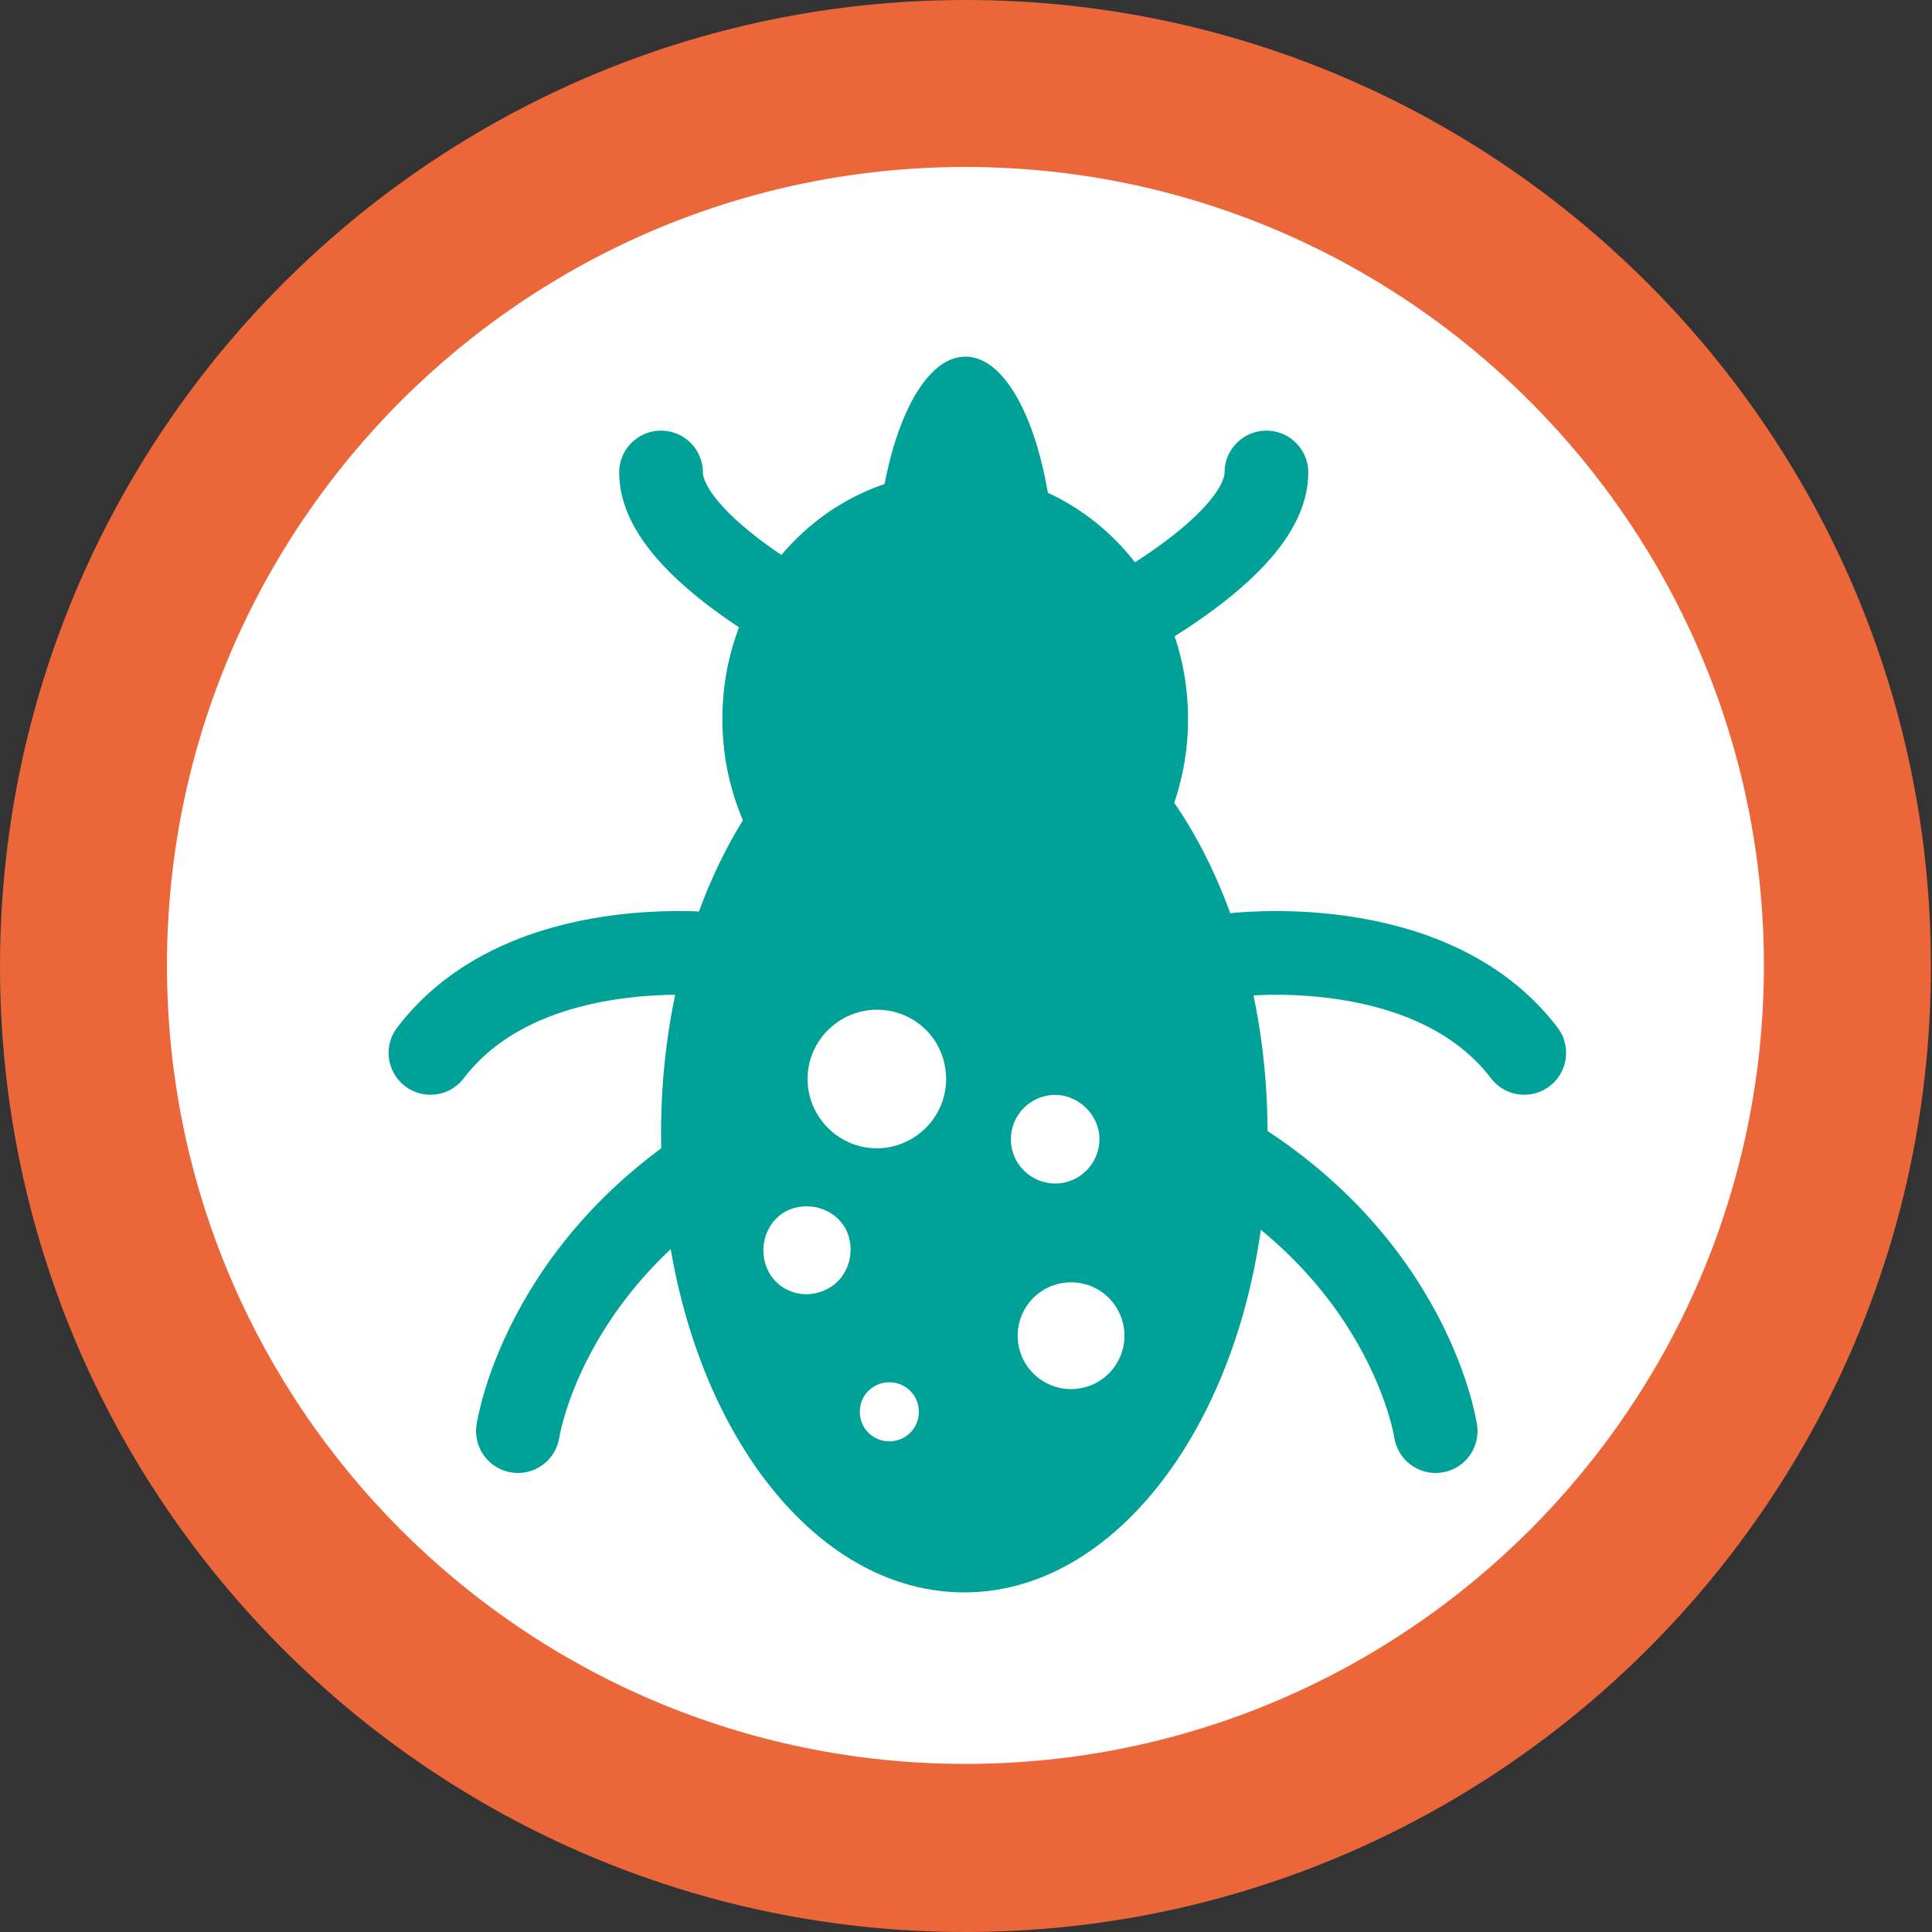 <?xml version="1.0" encoding="utf-8"?>
<!-- Generator: Adobe Illustrator 25.4.1, SVG Export Plug-In . SVG Version: 6.00 Build 0)  -->
<svg version="1.1" id="Lager_1" xmlns="http://www.w3.org/2000/svg" xmlns:xlink="http://www.w3.org/1999/xlink" x="0px" y="0px"
	 width="170.1px" height="170.1px" viewBox="0 0 170.1 170.1" style="enable-background:new 0 0 170.1 170.1;" xml:space="preserve"
	>
<rect x="0" y="0" width="170.1" height="170.1" fill="#333333" stroke="none"/>
<style type="text/css">
	.st0{clip-path:url(#SVGID_00000096026132976934857480000005611143159995311529_);fill:#FFFFFF;}
	.st1{clip-path:url(#SVGID_00000096026132976934857480000005611143159995311529_);fill:#EB6739;}
	.st2{clip-path:url(#SVGID_00000096026132976934857480000005611143159995311529_);fill:#00A196;}
	
		.st3{clip-path:url(#SVGID_00000096026132976934857480000005611143159995311529_);fill:none;stroke:#00A196;stroke-width:7.37;stroke-linecap:round;stroke-miterlimit:10;}
</style>
<g>
	<defs>
		<rect id="SVGID_1_" x="0" width="170.1" height="170.1"/>
	</defs>
	<clipPath id="SVGID_00000004509210357292448090000011788009994615069348_">
		<use xlink:href="#SVGID_1_"  style="overflow:visible;"/>
	</clipPath>
	<path style="clip-path:url(#SVGID_00000004509210357292448090000011788009994615069348_);fill:#FFFFFF;" d="M161.4,85.3
		c0,42.2-34.2,76.4-76.4,76.4c-42.2,0-76.4-34.2-76.4-76.4S42.9,8.9,85.1,8.9C127.2,8.9,161.4,43.1,161.4,85.3"/>
	<path style="clip-path:url(#SVGID_00000004509210357292448090000011788009994615069348_);fill:#EB6739;" d="M85,170.1
		c-46.9,0-85-38.1-85-85C0,38.2,38.1,0,85,0c46.9,0,85,38.2,85,85C170.1,131.9,131.9,170.1,85,170.1 M85,14.7
		c-38.8,0-70.3,31.5-70.3,70.3c0,38.8,31.5,70.3,70.3,70.3c38.8,0,70.3-31.5,70.3-70.3C155.3,46.3,123.8,14.7,85,14.7"/>
	<path style="clip-path:url(#SVGID_00000004509210357292448090000011788009994615069348_);fill:#00A196;" d="M111.6,99.8
		c0,22.3-12,40.4-26.7,40.4c-14.8,0-26.7-18.1-26.7-40.4c0-22.3,12-40.4,26.7-40.4C99.6,59.4,111.6,77.5,111.6,99.8"/>
	<path style="clip-path:url(#SVGID_00000004509210357292448090000011788009994615069348_);fill:#00A196;" d="M104.6,63.3
		c0,12-9.2,21.7-20.5,21.7s-20.5-9.7-20.5-21.7c0-12,9.2-21.7,20.5-21.7S104.6,51.3,104.6,63.3"/>
	<path style="clip-path:url(#SVGID_00000004509210357292448090000011788009994615069348_);fill:#00A196;" d="M92.9,51.3
		c0,11-3.5,19.9-7.9,19.9c-4.3,0-7.9-8.9-7.9-19.9c0-11,3.5-19.9,7.9-19.9C89.4,31.4,92.9,40.3,92.9,51.3"/>
	
		<path style="clip-path:url(#SVGID_00000004509210357292448090000011788009994615069348_);fill:none;stroke:#00A196;stroke-width:7.37;stroke-linecap:round;stroke-miterlimit:10;" d="
		M45.6,126c0,0,2.4-16.5,21.8-26.2"/>
	
		<path style="clip-path:url(#SVGID_00000004509210357292448090000011788009994615069348_);fill:none;stroke:#00A196;stroke-width:7.37;stroke-linecap:round;stroke-miterlimit:10;" d="
		M63.7,84.1c0,0-17.5-2.3-25.8,8.6"/>
	
		<path style="clip-path:url(#SVGID_00000004509210357292448090000011788009994615069348_);fill:none;stroke:#00A196;stroke-width:7.37;stroke-linecap:round;stroke-miterlimit:10;" d="
		M126.4,126c0,0-2.4-16.5-21.8-26.2"/>
	
		<path style="clip-path:url(#SVGID_00000004509210357292448090000011788009994615069348_);fill:none;stroke:#00A196;stroke-width:7.37;stroke-linecap:round;stroke-miterlimit:10;" d="
		M108.4,84.1c0,0,17.5-2.3,25.8,8.6"/>
	
		<path style="clip-path:url(#SVGID_00000004509210357292448090000011788009994615069348_);fill:none;stroke:#00A196;stroke-width:7.37;stroke-linecap:round;stroke-miterlimit:10;" d="
		M96.5,55.7c0,0,15-7.3,15-14.1"/>
	
		<path style="clip-path:url(#SVGID_00000004509210357292448090000011788009994615069348_);fill:none;stroke:#00A196;stroke-width:7.37;stroke-linecap:round;stroke-miterlimit:10;" d="
		M73.2,55.7c0,0-15-7.3-15-14.1"/>
	<path style="clip-path:url(#SVGID_00000004509210357292448090000011788009994615069348_);fill:#FFFFFF;" d="M83.3,95
		c0,3.4-2.8,6.1-6.1,6.1c-3.4,0-6.1-2.8-6.1-6.1c0-3.4,2.8-6.1,6.1-6.1C80.6,88.9,83.3,91.6,83.3,95"/>
	<path style="clip-path:url(#SVGID_00000004509210357292448090000011788009994615069348_);fill:#FFFFFF;" d="M96.8,100.3
		c0,2.1-1.7,3.9-3.9,3.9c-2.1,0-3.9-1.7-3.9-3.9c0-2.1,1.7-3.9,3.9-3.9C95,96.4,96.8,98.2,96.8,100.3"/>
	<path style="clip-path:url(#SVGID_00000004509210357292448090000011788009994615069348_);fill:#FFFFFF;" d="M99,117.6
		c0,2.6-2.1,4.7-4.7,4.7c-2.6,0-4.7-2.1-4.7-4.7c0-2.6,2.1-4.7,4.7-4.7C96.9,112.9,99,115,99,117.6"/>
	<path style="clip-path:url(#SVGID_00000004509210357292448090000011788009994615069348_);fill:#FFFFFF;" d="M67.5,111.6
		c-0.8-2,0.1-4.3,2-5.1c2-0.8,4.3,0.1,5.1,2c0.8,2-0.1,4.3-2,5.1C70.6,114.5,68.3,113.6,67.5,111.6"/>
	<path style="clip-path:url(#SVGID_00000004509210357292448090000011788009994615069348_);fill:#FFFFFF;" d="M80.9,124.3
		c0,1.5-1.2,2.6-2.6,2.6c-1.5,0-2.6-1.2-2.6-2.6c0-1.5,1.2-2.6,2.6-2.6C79.7,121.7,80.9,122.8,80.9,124.3"/>
</g>
</svg>
